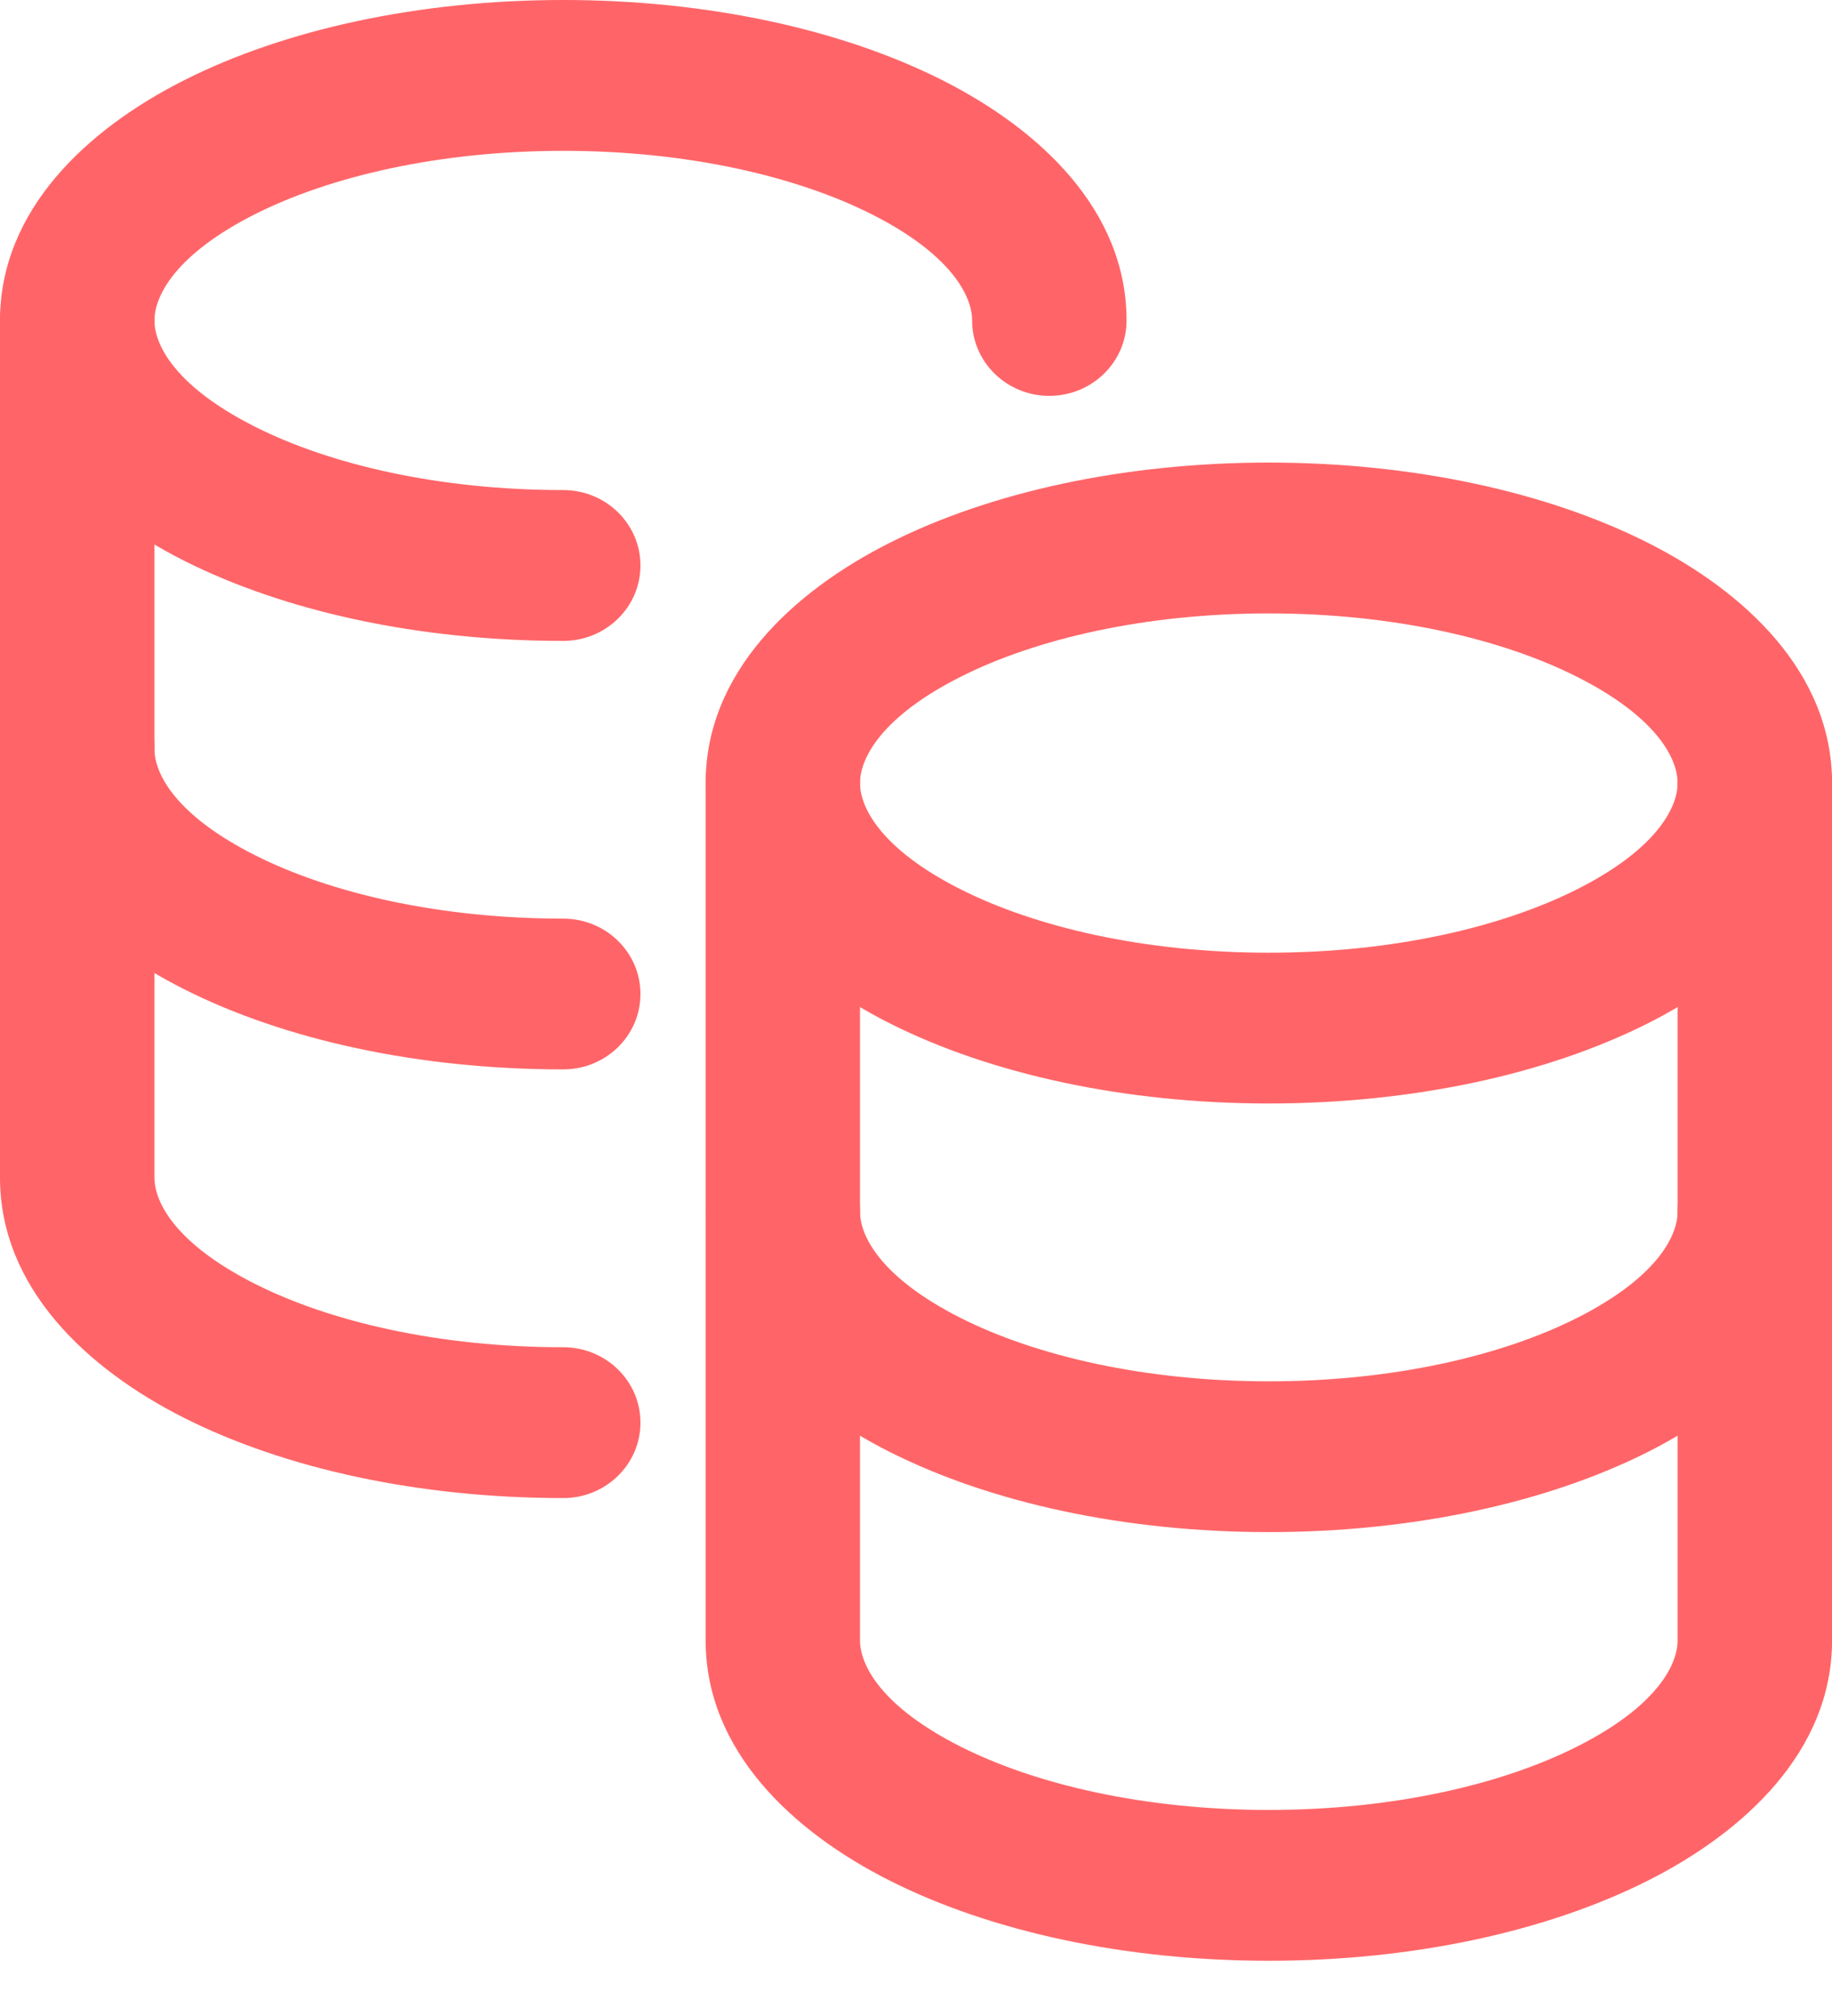 <svg width="30" height="33" viewBox="0 0 30 33" fill="none" xmlns="http://www.w3.org/2000/svg">
<path fill-rule="evenodd" clip-rule="evenodd" d="M12.819 18.6C13.517 18.6 14.083 19.152 14.083 19.834C14.083 20.243 14.439 20.922 15.73 21.573C16.956 22.192 18.739 22.611 20.777 22.611C22.815 22.611 24.598 22.192 25.825 21.573C27.117 20.922 27.472 20.242 27.472 19.834C27.472 19.152 28.038 18.6 28.736 18.6C29.435 18.6 30.001 19.152 30.001 19.834C30.001 21.64 28.574 22.966 26.985 23.767C25.331 24.6 23.134 25.079 20.777 25.079C18.42 25.079 16.223 24.6 14.57 23.767C12.981 22.966 11.555 21.64 11.555 19.834C11.555 19.152 12.121 18.6 12.819 18.6Z" fill="#FF6568"/>
<path fill-rule="evenodd" clip-rule="evenodd" d="M1.264 11.025C1.963 11.025 2.529 11.578 2.529 12.26C2.529 12.669 2.884 13.349 4.176 13.999C5.402 14.618 7.185 15.037 9.224 15.037C9.922 15.037 10.488 15.589 10.488 16.271C10.488 16.953 9.922 17.505 9.224 17.505C6.867 17.505 4.67 17.027 3.016 16.193C1.427 15.393 0 14.067 0 12.26C0 11.578 0.566 11.025 1.264 11.025Z" fill="#FF6568"/>
<path fill-rule="evenodd" clip-rule="evenodd" d="M1.264 4.012C1.963 4.012 2.529 4.564 2.529 5.246V19.276C2.529 19.686 2.884 20.365 4.176 21.016C5.402 21.634 7.185 22.053 9.224 22.053C9.922 22.053 10.488 22.606 10.488 23.287C10.488 23.969 9.922 24.522 9.224 24.522C6.867 24.522 4.67 24.043 3.016 23.21C1.427 22.409 0 21.083 0 19.276V5.246C0 4.564 0.566 4.012 1.264 4.012Z" fill="#FF6568"/>
<path fill-rule="evenodd" clip-rule="evenodd" d="M4.176 3.506C2.884 4.157 2.529 4.837 2.529 5.246C2.529 5.655 2.884 6.335 4.176 6.985C5.402 7.604 7.185 8.022 9.224 8.022C9.922 8.022 10.488 8.575 10.488 9.257C10.488 9.938 9.922 10.491 9.224 10.491C6.867 10.491 4.67 10.012 3.016 9.179C1.427 8.378 0 7.052 0 5.246C0 3.439 1.427 2.114 3.016 1.313C4.67 0.479 6.867 0 9.224 0C11.581 0 13.778 0.479 15.432 1.313C17.021 2.114 18.448 3.439 18.448 5.246C18.448 5.927 17.882 6.48 17.183 6.48C16.485 6.48 15.919 5.927 15.919 5.246C15.919 4.837 15.564 4.157 14.272 3.506C13.045 2.888 11.262 2.469 9.224 2.469C7.186 2.469 5.403 2.888 4.176 3.506Z" fill="#FF6568"/>
<path fill-rule="evenodd" clip-rule="evenodd" d="M12.819 11.586C13.517 11.586 14.083 12.139 14.083 12.82V26.851C14.083 27.26 14.439 27.94 15.73 28.59C16.956 29.209 18.739 29.627 20.777 29.627C22.815 29.627 24.598 29.209 25.825 28.59C27.117 27.94 27.472 27.26 27.472 26.851V12.82C27.472 12.139 28.038 11.586 28.736 11.586C29.435 11.586 30.001 12.139 30.001 12.82V26.851C30.001 28.657 28.574 29.983 26.985 30.784C25.331 31.617 23.134 32.096 20.777 32.096C18.42 32.096 16.223 31.617 14.57 30.784C12.98 29.983 11.555 28.657 11.555 26.851V12.82C11.555 12.139 12.121 11.586 12.819 11.586Z" fill="#FF6568"/>
<path fill-rule="evenodd" clip-rule="evenodd" d="M15.73 11.079C14.439 11.729 14.083 12.409 14.083 12.818C14.083 13.226 14.439 13.906 15.73 14.557C16.956 15.175 18.739 15.595 20.777 15.595C22.815 15.595 24.598 15.175 25.825 14.557C27.117 13.906 27.472 13.226 27.472 12.818C27.472 12.409 27.117 11.73 25.825 11.079C24.598 10.46 22.815 10.041 20.777 10.041C18.739 10.041 16.956 10.46 15.73 11.079ZM14.57 8.885C16.223 8.051 18.42 7.572 20.777 7.572C23.134 7.572 25.331 8.051 26.985 8.885C28.574 9.686 30.001 11.012 30.001 12.818C30.001 14.624 28.574 15.95 26.985 16.751C25.331 17.584 23.134 18.063 20.777 18.063C18.42 18.063 16.223 17.584 14.57 16.751C12.981 15.95 11.555 14.624 11.555 12.818C11.555 11.012 12.981 9.686 14.57 8.885Z" fill="#FF6568"/>
</svg>
